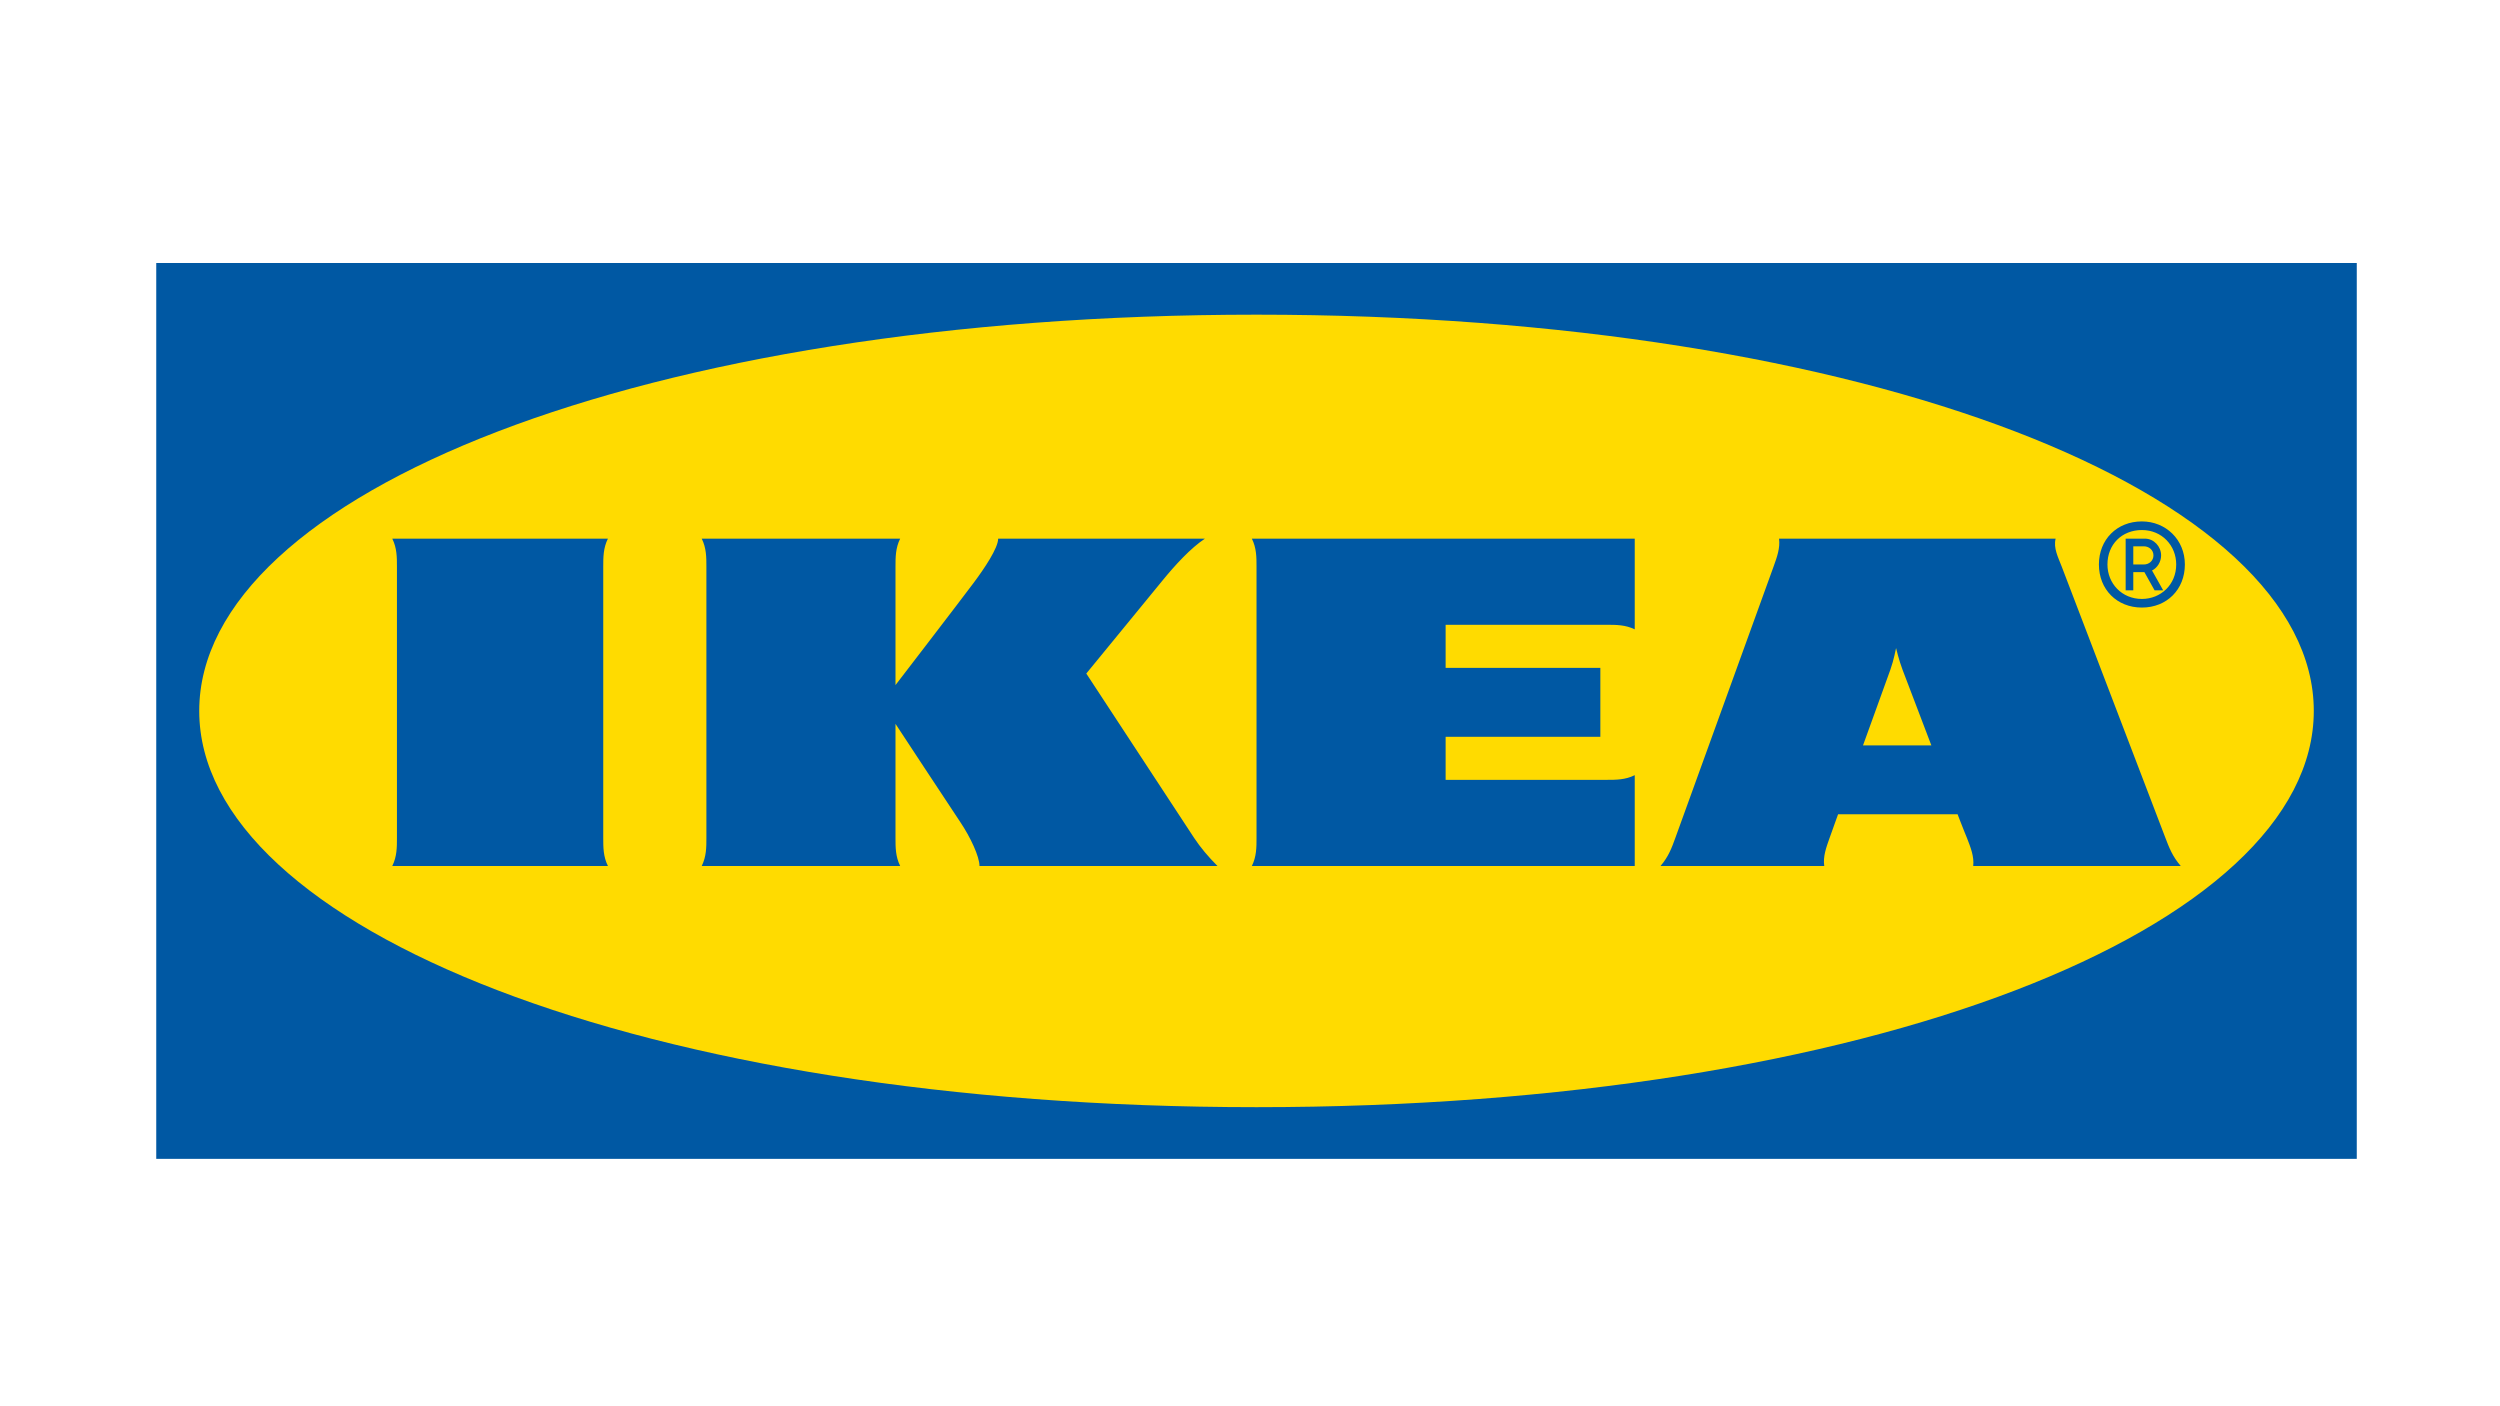 <svg width="192" height="108" viewBox="0 0 192 108" fill="none" xmlns="http://www.w3.org/2000/svg">
<rect width="192" height="108" fill="white"/>
<path d="M181 89H12V20.198H181V89Z" fill="#0058A3"/>
<path d="M15.301 54.599C15.301 71.236 49.338 85.031 96.5 85.031C143.661 85.031 177.699 71.236 177.699 54.599C177.699 37.962 143.661 24.167 96.5 24.167C49.338 24.167 15.301 37.962 15.301 54.599Z" fill="#FFDB00"/>
<path d="M164.643 43.353C165.053 43.353 165.385 43.066 165.385 42.655C165.385 42.243 165.053 41.957 164.643 41.957H163.837V43.353H164.643ZM166.133 45.338H165.472L164.691 43.942H163.837V45.338H163.25V41.368H164.735C165.418 41.368 165.973 41.97 165.973 42.655C165.973 43.145 165.688 43.61 165.276 43.814L166.133 45.338ZM167.133 43.353C167.133 44.895 165.951 45.999 164.497 45.999C162.958 45.999 161.852 44.811 161.852 43.353C161.852 41.811 162.958 40.707 164.497 40.707C166.036 40.707 167.133 41.895 167.133 43.353ZM161.196 43.353C161.196 45.273 162.581 46.661 164.497 46.661C166.412 46.661 167.798 45.273 167.798 43.353C167.798 41.434 166.322 40.045 164.497 40.045C162.581 40.045 161.196 41.434 161.196 43.353ZM46.329 43.523C46.329 42.805 46.329 42.087 46.688 41.368H30.127C30.485 42.087 30.485 42.805 30.485 43.523V64.353C30.485 65.071 30.485 65.789 30.127 66.507H46.688C46.329 65.789 46.329 65.071 46.329 64.353V43.523ZM148.328 57.246C147.177 54.224 146.211 51.687 146.112 51.427C145.837 50.705 145.618 49.772 145.618 49.772C145.618 49.772 145.441 50.705 145.183 51.425C145.101 51.657 144.174 54.222 143.079 57.246H148.328ZM166.302 64.346C166.578 65.071 166.853 65.789 167.481 66.508H151.543C151.626 65.789 151.341 65.071 151.061 64.353C151.061 64.353 150.817 63.77 150.487 62.913C150.465 62.857 150.344 62.538 150.344 62.538H141.164L141.028 62.915C141.028 62.915 140.77 63.628 140.513 64.353C140.258 65.071 139.994 65.789 140.103 66.508H127.528C128.147 65.789 128.404 65.078 128.665 64.355C129.08 63.211 135.62 45.144 136.207 43.523C136.467 42.805 136.727 42.087 136.63 41.368H157.873C157.688 42.087 158.067 42.801 158.343 43.523C158.957 45.131 165.764 62.94 166.302 64.346ZM125.548 41.368H96.142C96.501 42.087 96.501 42.805 96.501 43.523V64.353C96.501 65.071 96.501 65.789 96.142 66.508H125.548V59.533C124.831 59.892 124.114 59.892 123.397 59.892H111.024V56.584H122.907V51.292H111.024V47.984H123.397C124.114 47.984 124.831 47.984 125.548 48.334V41.368ZM69.133 41.368C68.774 42.087 68.774 42.805 68.774 43.523V52.615C68.774 52.615 73.649 46.271 74.76 44.784C75.605 43.655 76.658 42.087 76.658 41.368H92.54C91.447 42.087 90.23 43.416 89.248 44.623C88.381 45.689 83.427 51.728 83.427 51.728C83.427 51.728 90.756 62.914 91.709 64.353C92.203 65.096 92.785 65.789 93.502 66.508H75.225C75.225 65.789 74.535 64.304 73.749 63.134C72.964 61.965 68.774 55.592 68.774 55.592V64.353C68.774 65.071 68.774 65.789 69.133 66.508H53.892C54.251 65.779 54.251 65.071 54.251 64.353V43.523C54.251 42.805 54.251 42.087 53.892 41.368H69.133Z" fill="#0058A3"/>
</svg>
